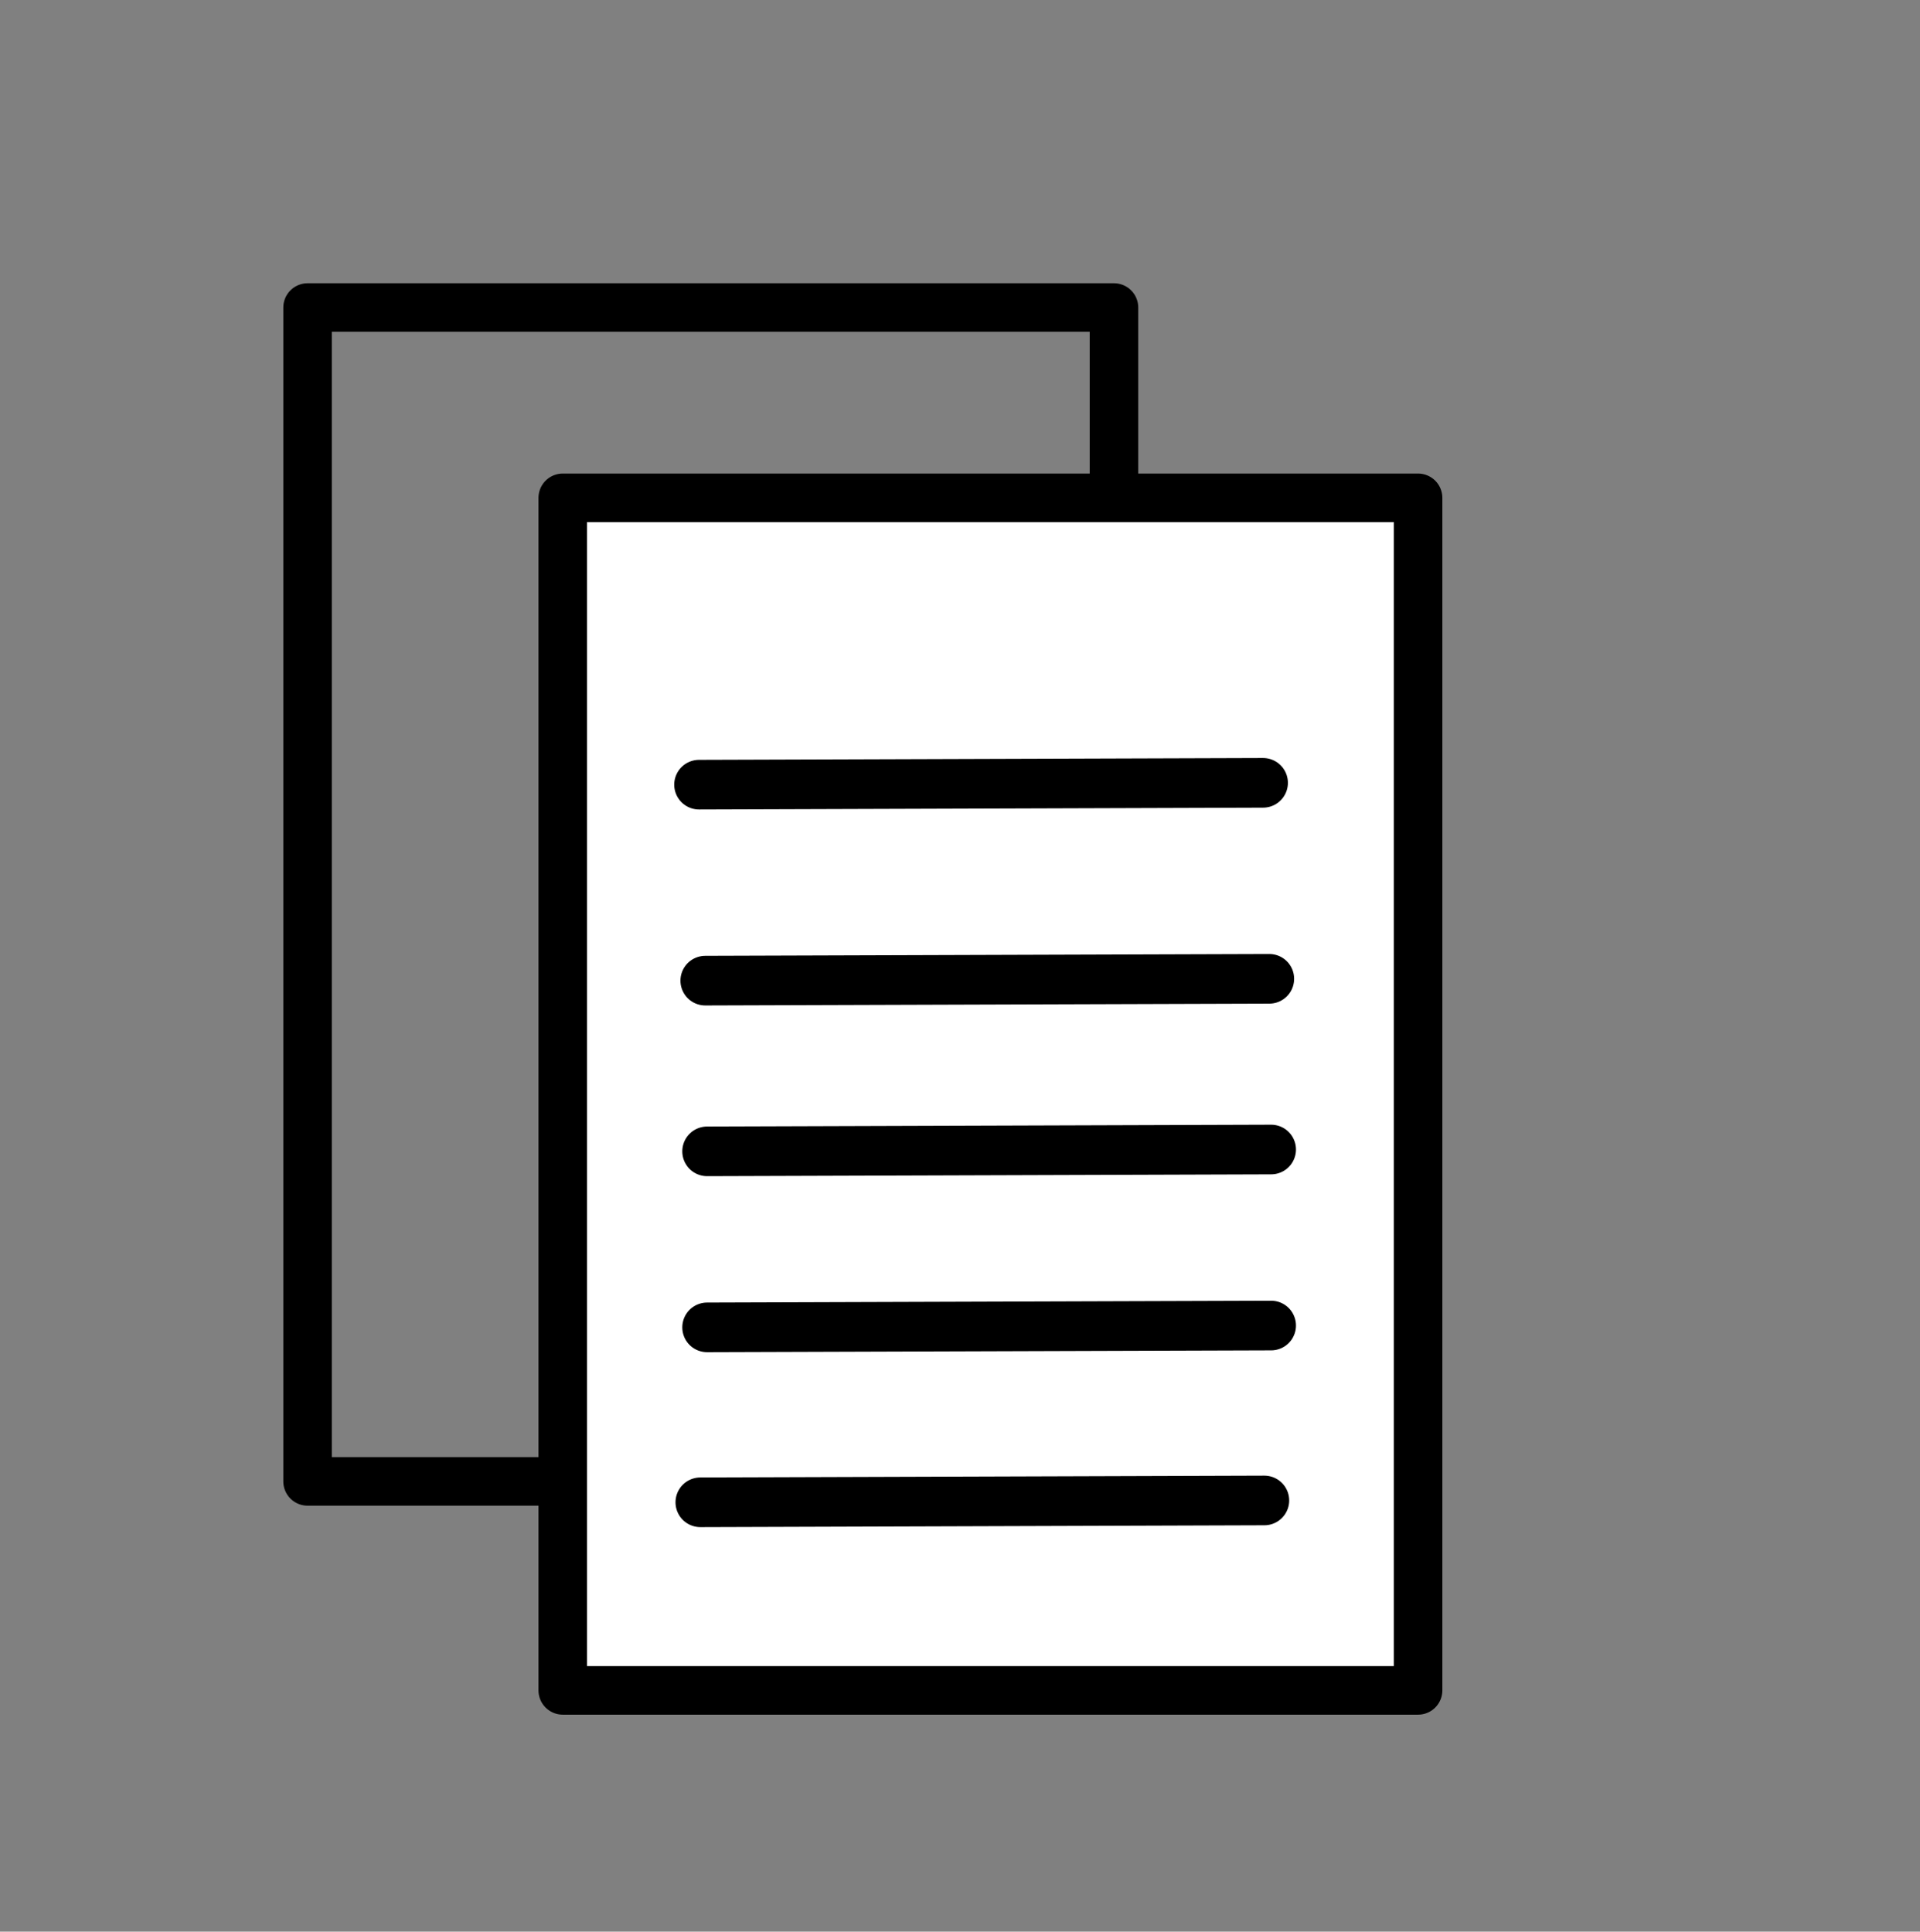 <?xml version="1.0" encoding="UTF-8" standalone="no"?>
<!-- Created with Inkscape (http://www.inkscape.org/) -->

<svg
   width="10.481mm"
   height="10.546mm"
   viewBox="0 0 10.481 10.546"
   version="1.1"
   id="svg4326"
   inkscape:version="1.1.2 (0a00cf5339, 2022-02-04)"
   sodipodi:docname="copy.svg"
   xmlns:inkscape="http://www.inkscape.org/namespaces/inkscape"
   xmlns:sodipodi="http://sodipodi.sourceforge.net/DTD/sodipodi-0.dtd"
   xmlns="http://www.w3.org/2000/svg"
   xmlns:svg="http://www.w3.org/2000/svg">
  <rect x="0" y="0" width="10.481" height="10.546" fill="#808080" stroke="none"/>
  <sodipodi:namedview
     id="namedview4328"
     pagecolor="#ffffff"
     bordercolor="#cccccc"
     borderopacity="1"
     inkscape:pageshadow="0"
     inkscape:pageopacity="1"
     inkscape:pagecheckerboard="0"
     inkscape:document-units="mm"
     showgrid="false"
     inkscape:zoom="14.349384"
     inkscape:cx="8.0839704"
     inkscape:cy="22.056695"
     inkscape:window-width="1862"
     inkscape:window-height="1016"
     inkscape:window-x="0"
     inkscape:window-y="27"
     inkscape:window-maximized="1"
     inkscape:current-layer="layer1" />
  <defs
     id="defs4323" />
  <g
     inkscape:label="Layer 1"
     inkscape:groupmode="layer"
     id="layer1"
     transform="translate(-168.25,-223.157)">
    <rect
       style="fill:none;fill-opacity:1;stroke:none;stroke-width:0.304;stroke-linejoin:miter;stroke-miterlimit:4;stroke-dasharray:none;stroke-opacity:1"
       id="rect33464-9-5-9"
       width="10.177"
       height="10.241"
       x="168.402"
       y="223.309" />
    <rect
       style="fill:#cccccc;fill-opacity:0;stroke:#000000;stroke-width:0.265;stroke-linecap:round;stroke-linejoin:round;stroke-miterlimit:4;stroke-dasharray:none;stroke-dashoffset:0;stroke-opacity:1;paint-order:fill markers stroke"
       id="rect68981"
       width="4.402"
       height="6.409"
       x="169.929"
       y="224.836" />
    <rect
       style="fill:#ffffff;fill-opacity:1;stroke:#000000;stroke-width:0.265;stroke-linecap:round;stroke-linejoin:round;stroke-miterlimit:4;stroke-dasharray:none;stroke-dashoffset:0;stroke-opacity:1;paint-order:fill markers stroke"
       id="rect68983"
       width="4.669"
       height="6.511"
       x="171.322"
       y="225.875" />
    <path
       style="fill:none;stroke:#000000;stroke-width:0.271px;stroke-linecap:round;stroke-linejoin:miter;stroke-opacity:1"
       d="m 172.066,227.441 3.079,-0.01"
       id="path70140" />
    <path
       style="fill:none;stroke:#000000;stroke-width:0.271px;stroke-linecap:round;stroke-linejoin:miter;stroke-opacity:1"
       d="m 172.1,228.511 3.079,-0.01"
       id="path70140-8" />
    <path
       style="fill:none;stroke:#000000;stroke-width:0.271px;stroke-linecap:round;stroke-linejoin:miter;stroke-opacity:1"
       d="m 172.11,229.443 3.079,-0.01"
       id="path70140-8-7" />
    <path
       style="fill:none;stroke:#000000;stroke-width:0.271px;stroke-linecap:round;stroke-linejoin:miter;stroke-opacity:1"
       d="m 172.11,230.404 3.079,-0.01"
       id="path70140-8-1" />
    <path
       style="fill:none;stroke:#000000;stroke-width:0.271;stroke-linecap:round;stroke-linejoin:miter;stroke-miterlimit:4;stroke-dasharray:none;stroke-opacity:1"
       d="m 172.073,231.359 3.079,-0.01"
       id="path70140-8-72" />
  </g>
</svg>
